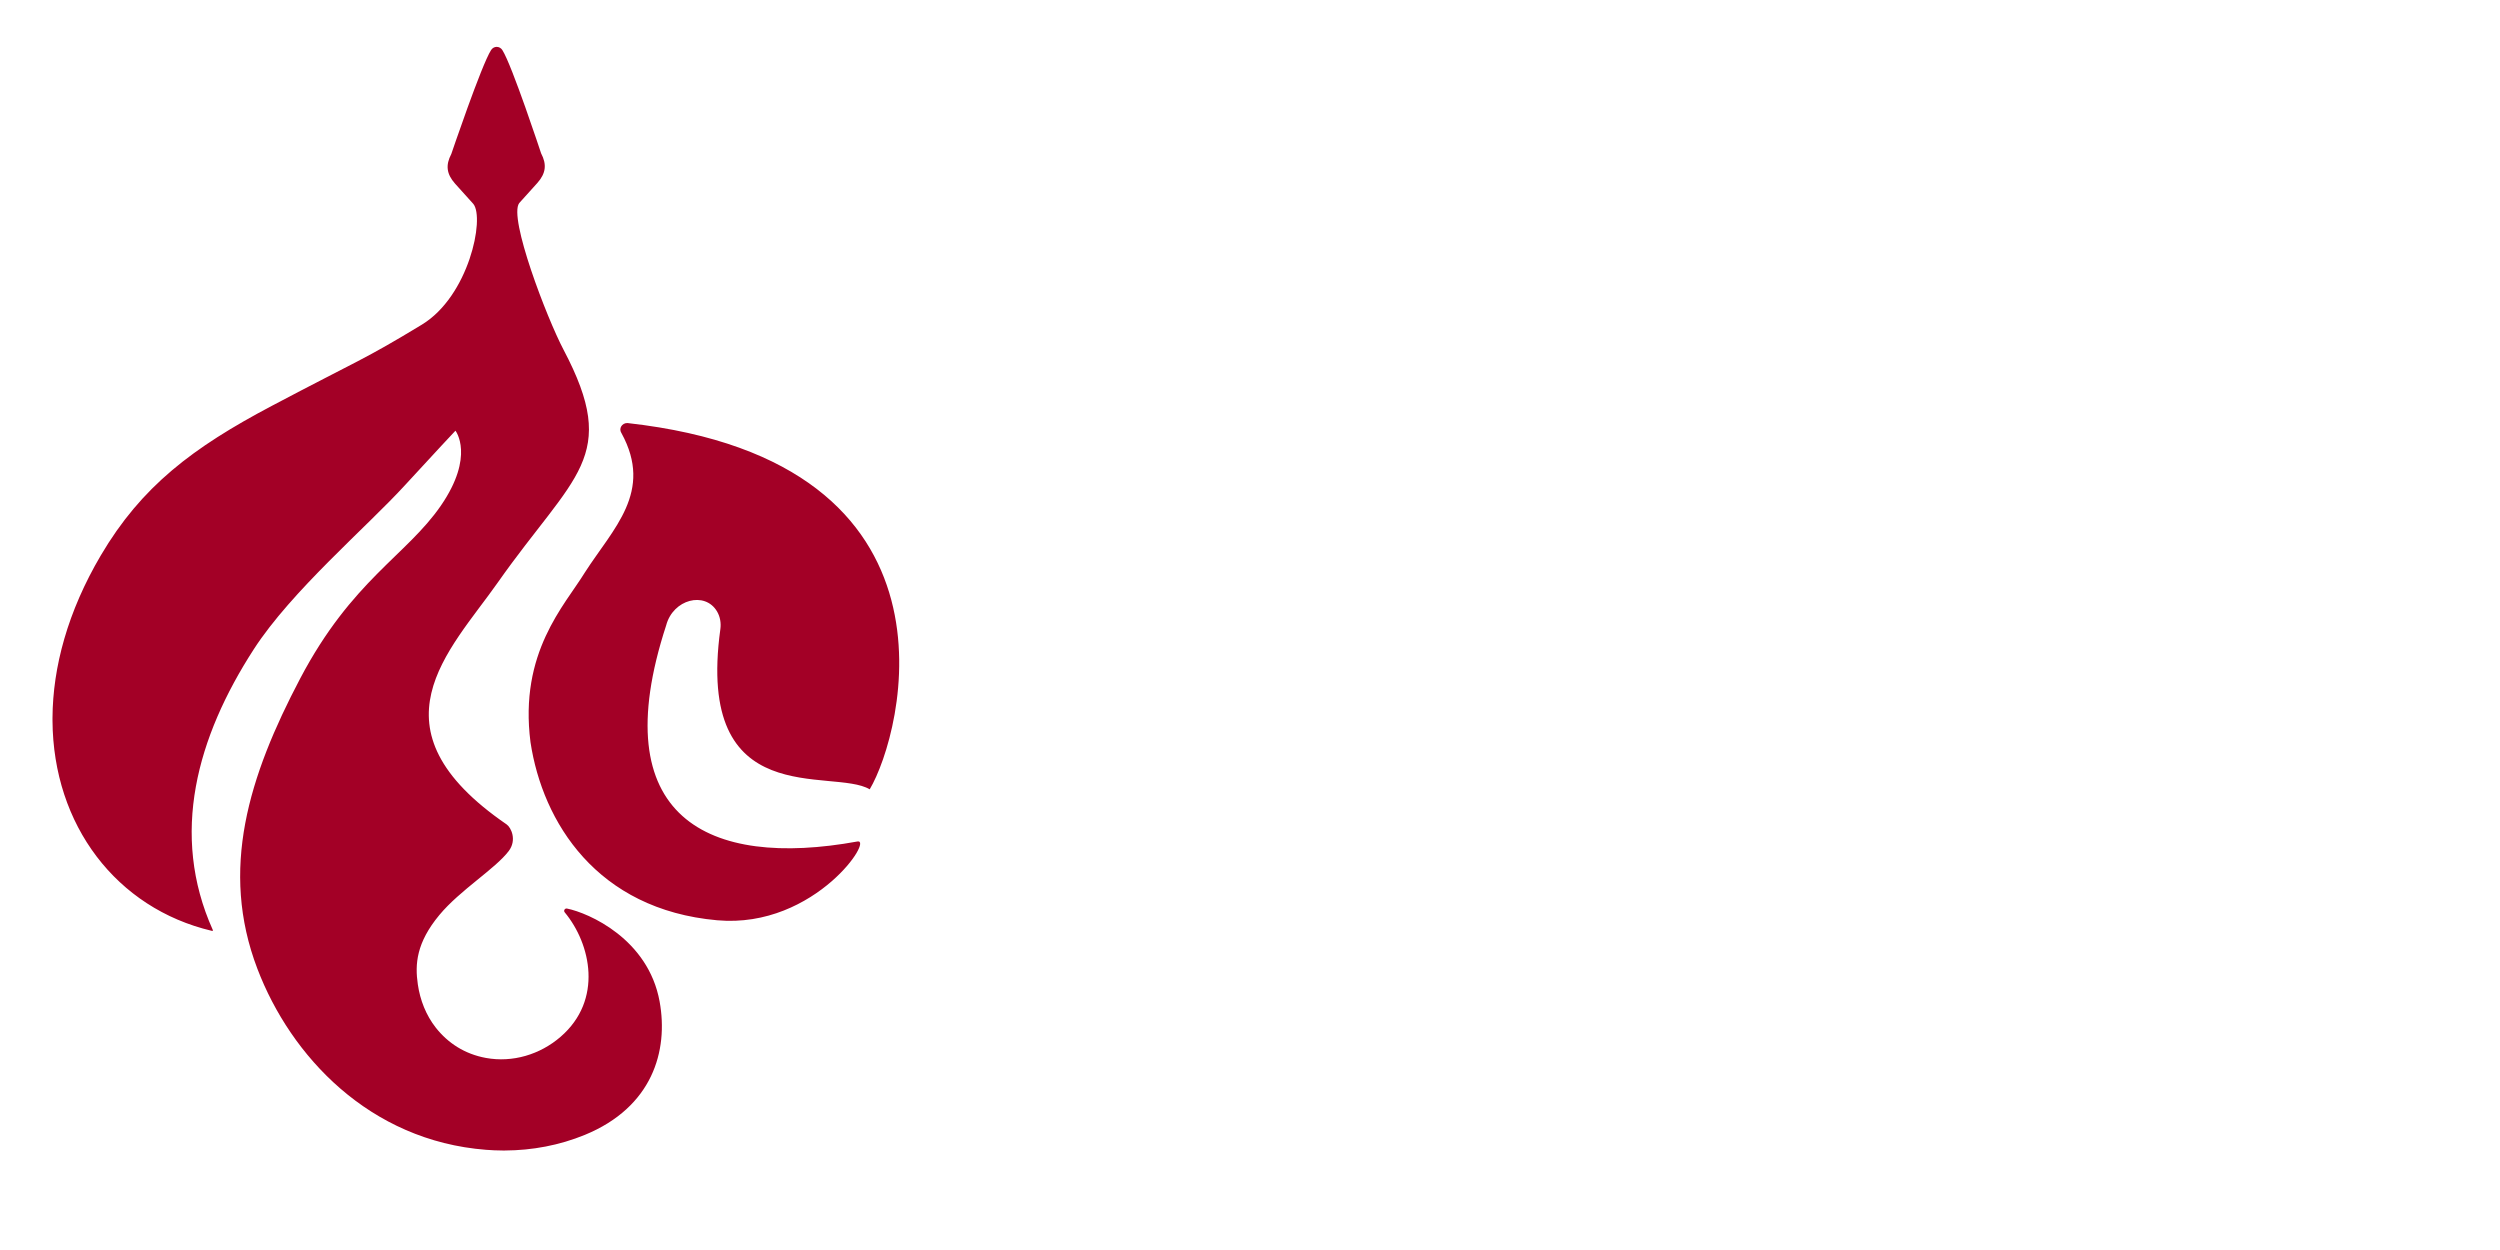 <?xml version="1.0" encoding="UTF-8"?> <!-- Generator: Adobe Illustrator 17.0.0, SVG Export Plug-In . SVG Version: 6.00 Build 0) --> <svg xmlns="http://www.w3.org/2000/svg" xmlns:xlink="http://www.w3.org/1999/xlink" id="Слой_1" x="0px" y="0px" width="1000px" height="500px" viewBox="0 0 1000 500" xml:space="preserve"> <g> <g> <g> <g> <defs> <path id="SVGID_1_" d="M248.534,173.169c0.019,0.03,0.036,0.054,0.054,0.086c12.859,23.5-3.296,38.047-14.669,55.776 c-8.112,13.207-26.345,31.951-21.72,67.871c4.85,31.99,26.564,66.909,74.655,71.207c19.861,1.78,35.902-6.942,45.89-15.657 c9.422-8.228,13.456-16.456,10.22-15.857c-59.619,10.877-101.664-9.379-76.508-86.424c2.761-10.502,15.541-13.761,20.355-5.6 c1.256,2.126,1.664,4.651,1.329,7.088c-10.104,73.691,44.933,55.263,59.744,64.068 c13.201-22.201,42.058-130.936-96.704-146.488c-0.11-0.013-0.219-0.019-0.329-0.019 C248.815,169.22,247.413,171.378,248.534,173.169 M198.682,18.746h-0.019c-0.915,0-1.743,0.5-2.244,1.303 c-3.856,6.014-15.895,41.545-15.895,41.545c-2.353,4.468-1.913,7.989,1.475,11.831c0.129,0.146,3.442,3.822,7.343,8.153 c4.631,5.746-1.823,36.888-20.617,48.291c-23.511,14.272-24.786,13.883-59.894,32.422 c-31.855,16.821-52.246,32.293-68.493,59.851c-13.254,22.483-19.227,44.72-19.337,64.972v1.104 c0.219,41.905,25.652,75.124,63.705,84.114c0.348,0.159,0.537-0.079,0.414-0.354c-17.192-38.285-6.345-77.088,16.387-112.262 c15.071-23.311,45.072-48.785,60.48-65.635c12.11-13.213,20.196-21.8,20.196-21.8s7.874,10.081-5.838,29.991 c-13.705,19.904-35.614,29.873-56.263,69.12c-20.653,39.23-32.245,76.489-17.136,116.091 c13.334,35.011,44.873,68.83,91.493,72.444c2.205,0.172,4.419,0.262,6.626,0.275h0.915c10.94-0.054,21.8-2.085,31.941-6.246 c27.071-11.109,33.499-33.605,29.929-53.324c-4.552-25.108-28.387-35.445-37.042-37.212c-0.878-0.17-1.492,0.829-0.921,1.518 c10.469,12.604,15.419,35.054-1.683,49.809c-8.208,7.081-19.154,10.377-29.845,8.427c-8.488-1.559-15.187-5.954-20.033-12.097 c-3.931-5.003-6.282-11.026-7.197-17.314c-1.189-8.112-0.603-16.662,8.629-27.779c8.294-9.988,22.337-18.442,27.741-25.583 c3.315-4.389,0.955-9.396-0.855-10.641c-56.237-38.584-22.871-69.249-3.528-96.76c30.605-43.507,49.103-49.856,26.279-93.144 c-6.613-12.554-22.105-52.856-17.705-58.634c3.876-4.29,7.143-7.923,7.277-8.069c3.382-3.833,3.815-7.362,1.469-11.831 c0,0-11.633-35.256-15.485-41.27c-0.5-0.803-1.329-1.303-2.244-1.303h-0.032L198.682,18.746L198.682,18.746z"></path> </defs> <clipPath id="SVGID_2_"> <use xlink:href="#SVGID_1_" overflow="visible"></use> </clipPath> <rect x="15.159" y="12.905" clip-path="url(#SVGID_2_)" fill="#A30026" width="350.361" height="453.135"></rect> </g> </g> </g> </g> </svg> 